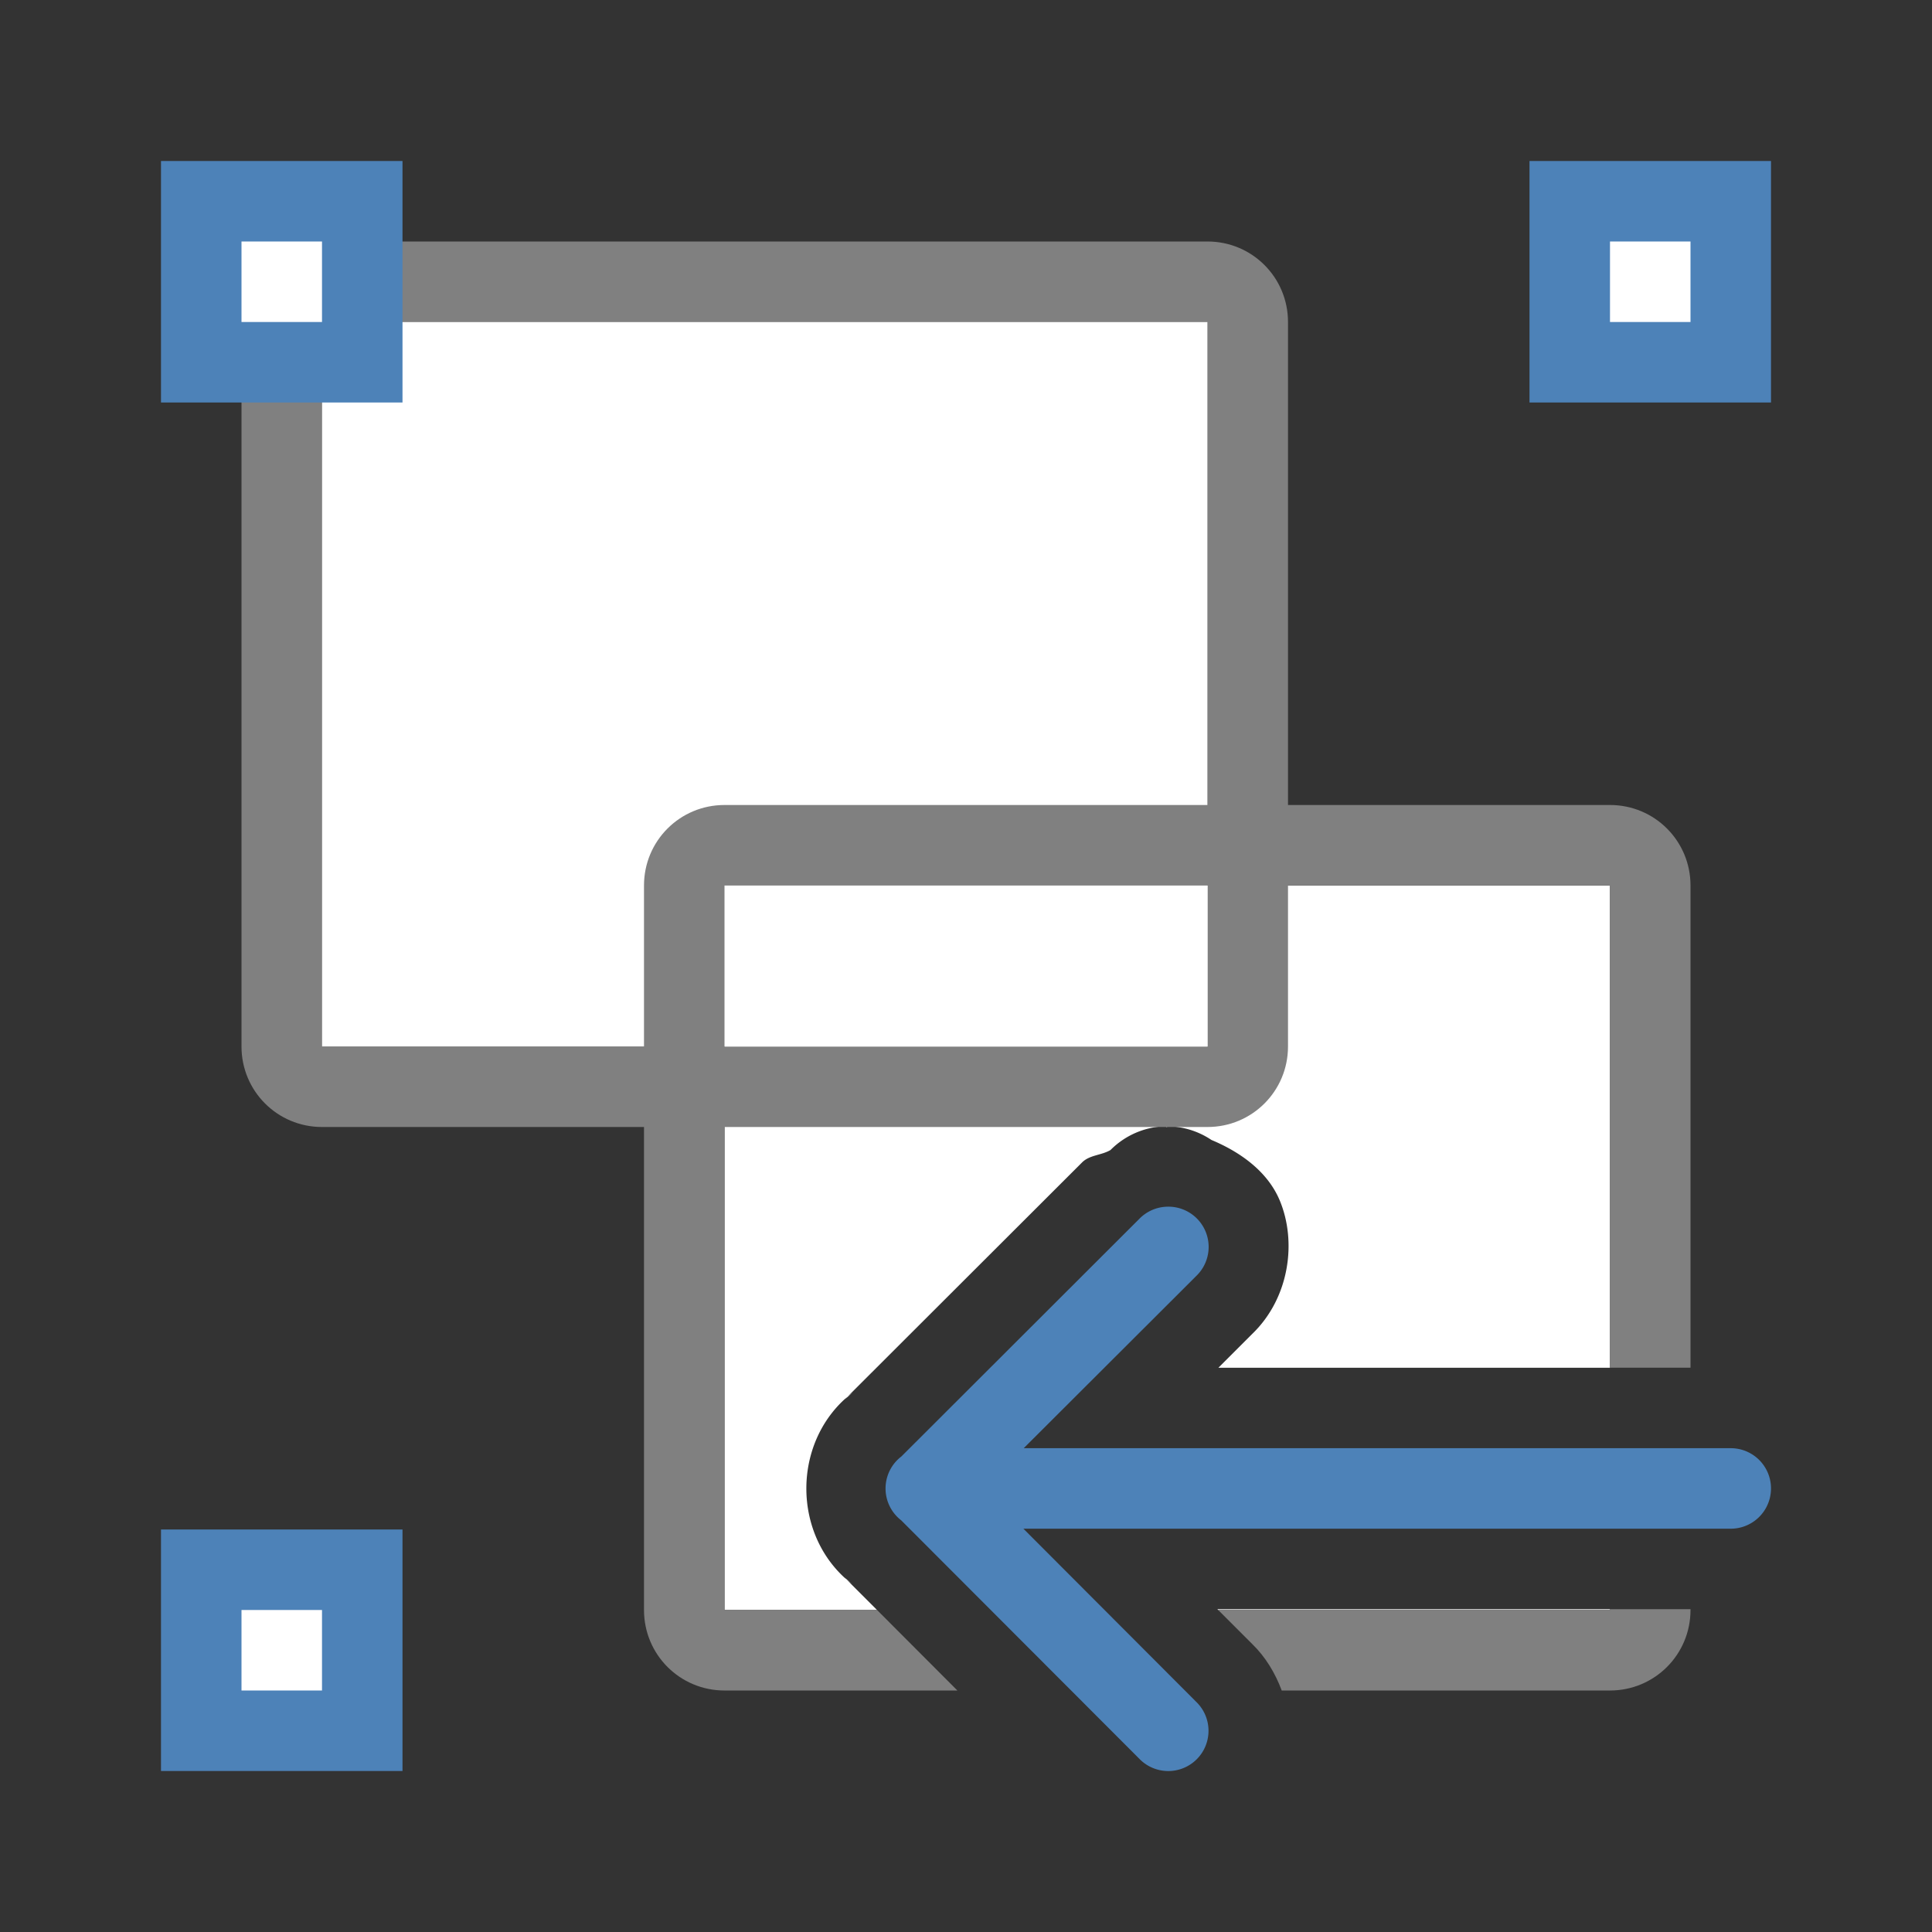 <svg viewBox="0 0 24 24" xmlns="http://www.w3.org/2000/svg"><rect x="0" y="0" width="24" height="24" fill="#333333" stroke="none"/><path d="m9 11v9h1.895l-.406-.406.096.084c-.76-.587-.757-1.796.006-2.379l-.1.088 2.949-2.945c.094-.096.242-.089.355-.156a1 1 0 0 1 .672-.295h.002s.002.002.002.002c.01-0.0.017.008.027.008v-.01a1 1 0 0 1 .551.17c.374.156.7.401.846.746.219.518.122 1.218-.338 1.662l-.422.422h4.865v-5.99zm6.123 8.99.01.01h4.867v-.01z" fill="#fff"/><path d="m4 3c-.554 0-1 .446-1 1v9c0 .554.446 1 1 1h11c.554 0 1-.446 1-1v-9c0-.554-.446-1-1-1zm0 1h11v9h-11z" fill="#808080"/><path d="m4 4h11v9h-11z" fill="#fff"/><path d="m9 10c-.554 0-1 .446-1 1v9c0 .554.446 1 1 1h2.893l-.998-1h-1.895v-6-3h7 4v5.99h1v-5.99c0-.554-.446-1-1-1zm11 9.99v.01h-4.867l.424.424c.162.157.285.36.365.576h4.078c.554 0 1-.446 1-1v-.01z" fill="#808080"/><path d="m2 2h3v3h-3z" fill="#4d82b8"/><path d="m19 2h3v3h-3z" fill="#4d82b8"/><path d="m2 19h3v3h-3z" fill="#4d82b8"/><g fill="#fff"><path d="m3 3h1v1h-1z"/><path d="m20 3h1v1h-1z"/><path d="m3 20h1v1h-1z"/></g><path d="m14.498 14.99a.5.5 0 0 0 -.344.15l-2.957 2.953a.5.5 0 0 0 -.002.793l2.957 2.961a.5.5 0 1 0 .709-.705l-2.148-2.152h8.787a.5.5 0 1 0 0-1h-8.783l2.145-2.141a.5.5 0 0 0 -.363-.859z" fill="#4d82b8" fill-rule="evenodd"/></svg>